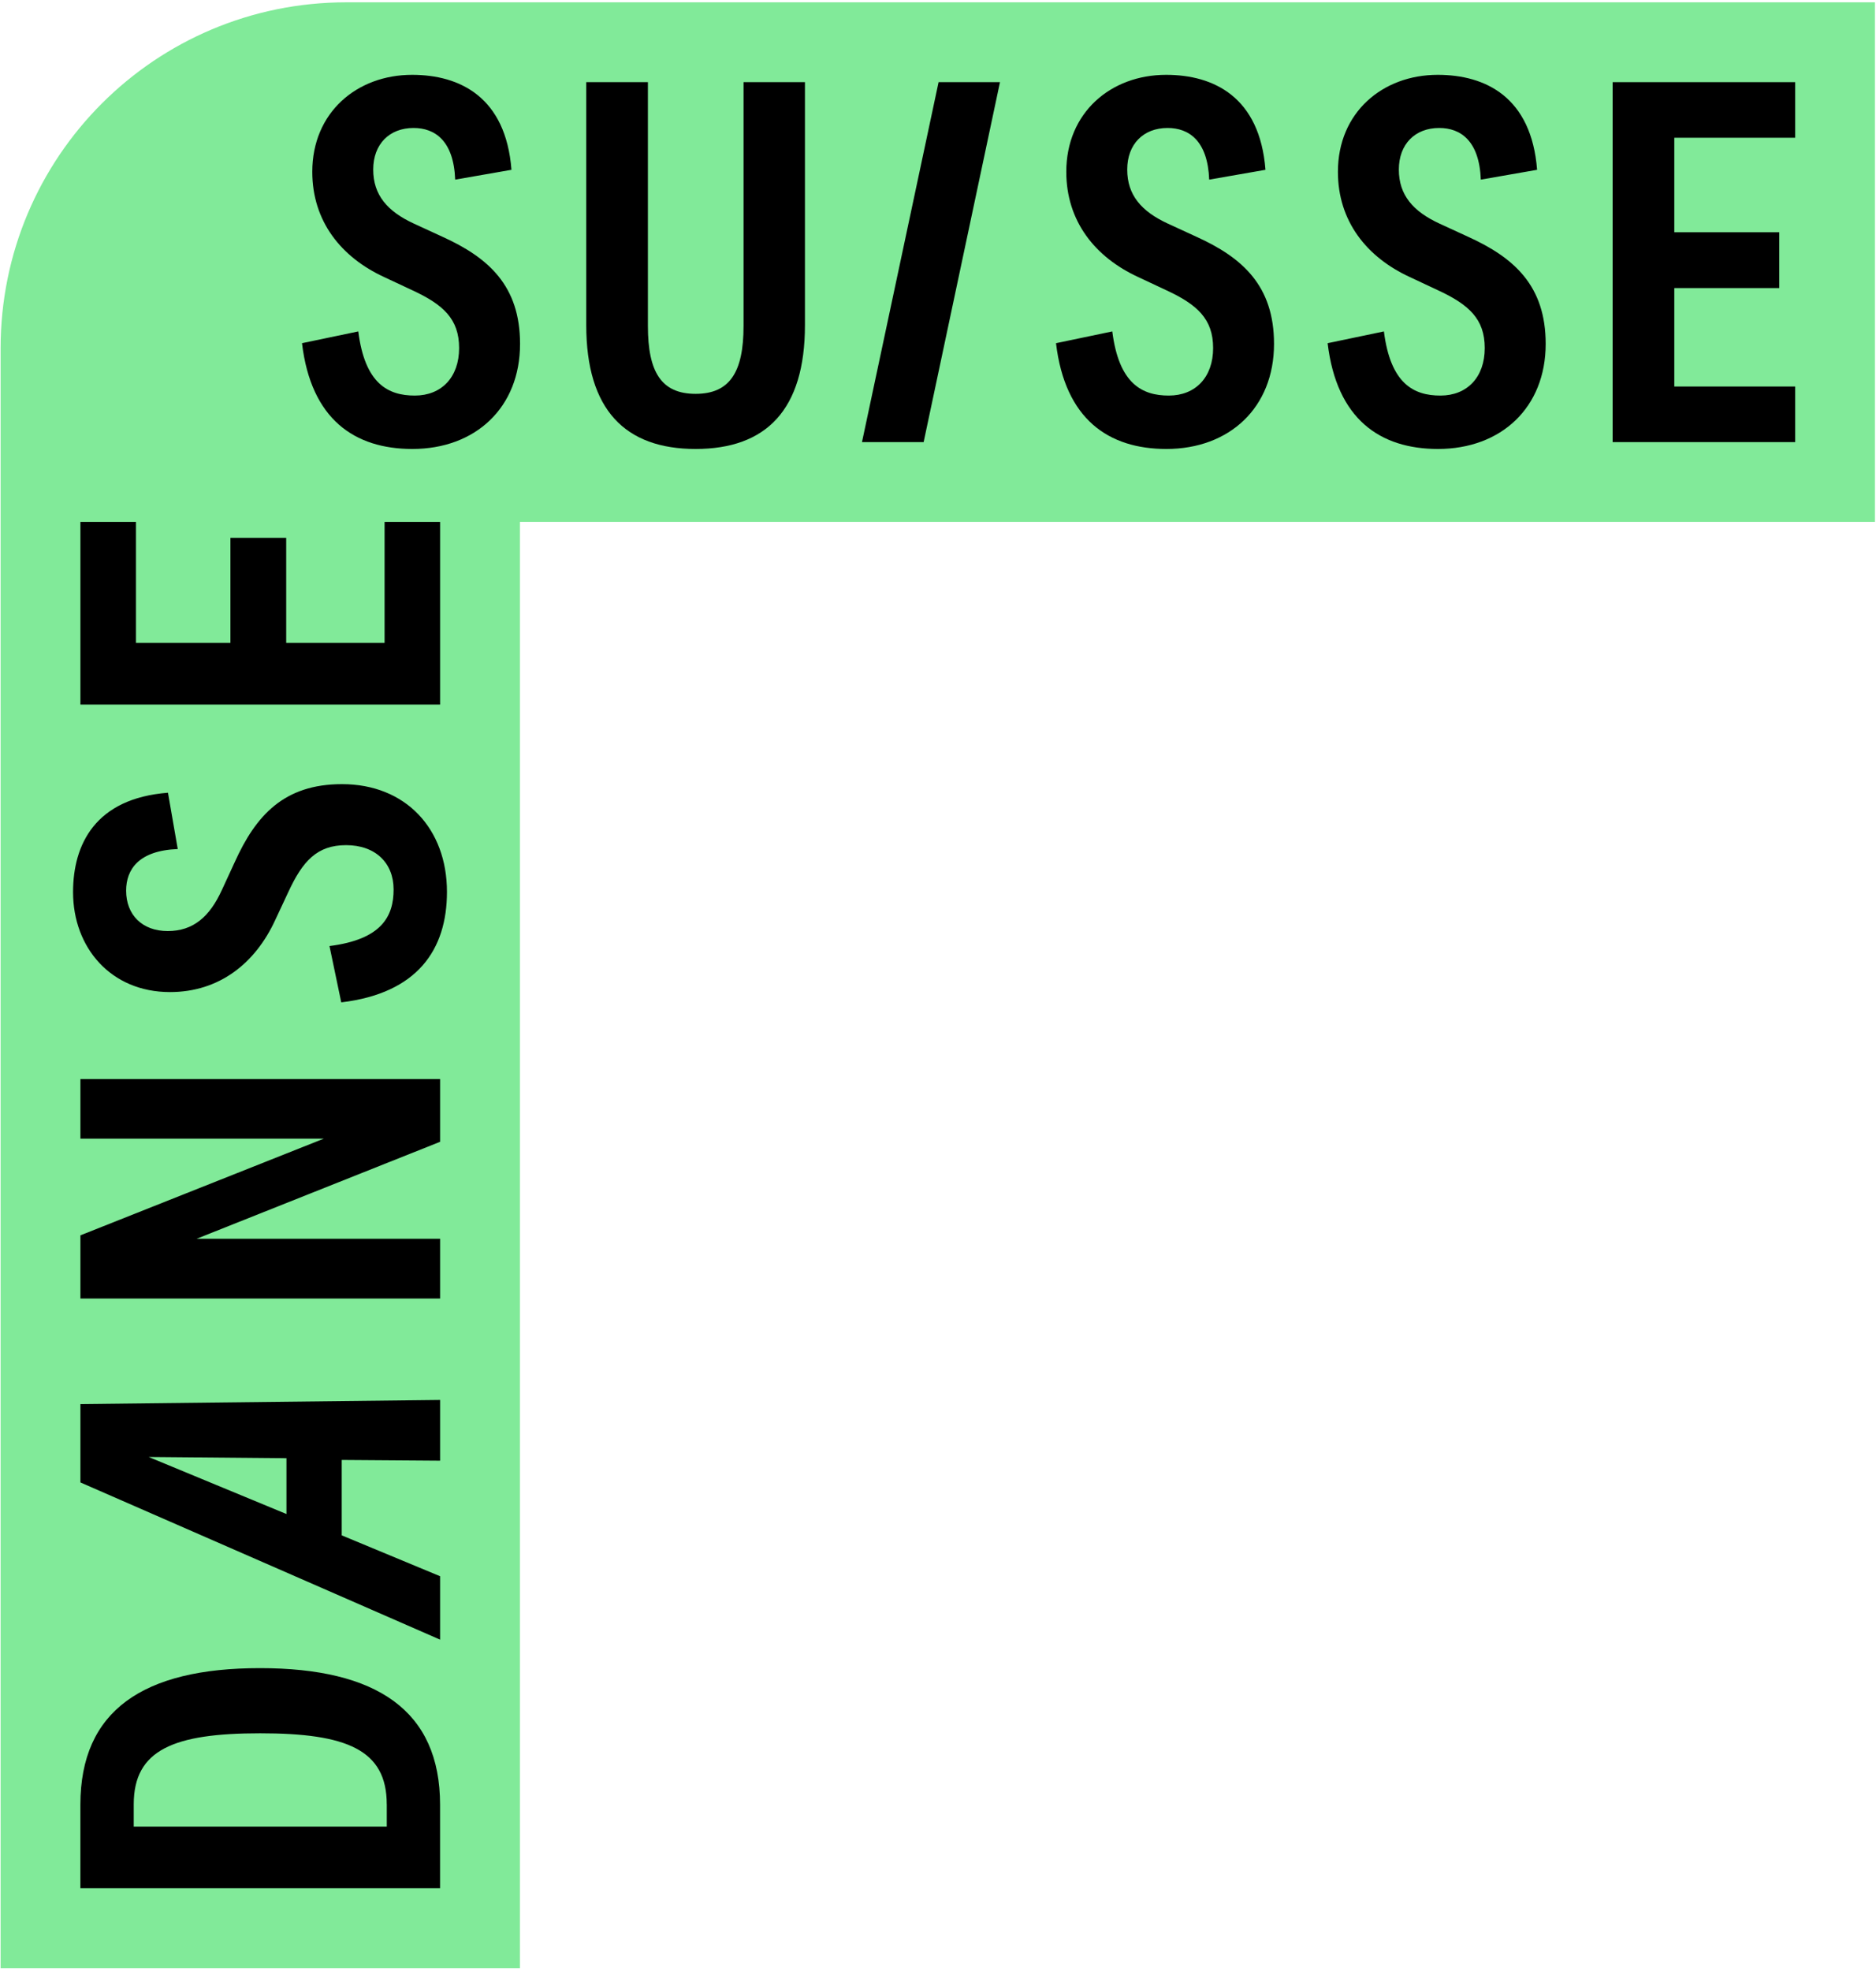 <svg width="520" height="546" viewBox="0 0 520 546" fill="none" xmlns="http://www.w3.org/2000/svg">
<g clip-path="url(#clip0_301_2)">
<path d="M144.11 0.64H96.01C43.01 0.64 0.17 43.48 0.17 96.48V545.21H144.11V144.58H519.71V0.64H144.11Z" fill="#81EA99"/>
<path d="M79.4 419.41L41.21 403.61L79.4 403.95V419.41ZM121.99 387.81L22.29 388.96V410.66L121.99 454.21V436.64L94.72 425.32V404.43L121.99 404.63V387.81Z" fill="black"/>
<path d="M121.99 195.18V144.58H106.6V178.09H79.33V148.99H63.87V178.09H37.69V144.58H22.29V195.18H121.99Z" fill="black"/>
<path d="M123.89 247.07C123.89 229.57 112.43 217.22 94.79 217.22C78.72 217.22 70.91 225.9 65.08 238.79L61.48 246.59C58.09 253.98 53.55 257.92 46.49 257.92C39.43 257.92 34.96 253.44 34.96 246.73C34.96 240.83 38.48 235.61 49.27 235.2L46.56 219.6C26.41 221.16 20.25 233.91 20.25 247.14C20.25 262.47 30.69 274.82 47.11 274.82C60.81 274.82 70.78 266.82 76.28 254.88L79.87 247.21C83.87 238.53 87.87 234.12 95.94 234.12C104.01 234.12 109.1 239 109.1 246.4C109.1 253.8 105.84 260.24 91.33 262.07L94.59 277.67C115.68 275.16 123.89 263.09 123.89 247.08" fill="black"/>
<path d="M121.99 359.71V343.16H54.5L121.99 316.3V298.93H22.29V315.42H89.77L22.29 342.21V359.71H121.99Z" fill="black"/>
<path d="M107.21 499.82V505.99H37.07V499.82C37.07 484.69 48.19 480.15 72.13 480.15C96.07 480.15 107.2 484.7 107.2 499.82M22.28 499.95V523.08H121.98V499.95C121.98 473.84 104.41 462.1 72.06 462.1C39.71 462.1 22.28 473.83 22.28 499.95Z" fill="black"/>
<path d="M114.3 124.37C131.8 124.37 144.15 112.91 144.15 95.27C144.15 79.2 135.47 71.39 122.58 65.56L114.78 61.97C107.39 58.58 103.45 54.03 103.45 46.98C103.45 39.93 107.93 35.45 114.64 35.45C120.54 35.45 125.76 38.97 126.17 49.76L141.77 47.04C140.21 26.89 127.46 20.73 114.23 20.73C98.9 20.73 86.56 31.18 86.56 47.59C86.56 61.29 94.56 71.26 106.5 76.76L114.17 80.35C122.85 84.35 127.26 88.35 127.26 96.42C127.26 104.49 122.38 109.58 114.98 109.58C107.58 109.58 101.14 106.32 99.31 91.81L83.71 95.07C86.22 116.16 98.29 124.37 114.3 124.37Z" fill="black"/>
<path d="M192.8 124.37C212.4 124.37 223.12 113.52 223.12 90.05V22.76H206.1V90.31C206.1 103.06 202.3 109.1 192.81 109.1C183.32 109.1 179.59 103.07 179.59 90.31V22.76H162.5V90.05C162.5 113.52 173.28 124.37 192.82 124.37" fill="black"/>
<path d="M238.93 122.47H256.02L277.18 22.76H260.16L238.93 122.47Z" fill="black"/>
<path d="M323.3 124.37C340.8 124.37 353.14 112.91 353.14 95.27C353.14 79.2 344.46 71.39 331.57 65.56L323.77 61.97C316.38 58.58 312.45 54.03 312.45 46.98C312.45 39.93 316.93 35.45 323.64 35.45C329.54 35.45 334.76 38.97 335.17 49.76L350.77 47.04C349.21 26.89 336.46 20.73 323.23 20.73C307.9 20.73 295.56 31.18 295.56 47.59C295.56 61.29 303.56 71.26 315.5 76.75L323.17 80.35C331.85 84.35 336.26 88.35 336.26 96.42C336.26 104.49 331.38 109.58 323.98 109.58C316.58 109.58 310.14 106.32 308.31 91.81L292.71 95.07C295.22 116.16 307.29 124.37 323.3 124.37Z" fill="black"/>
<path d="M398.59 124.37C416.09 124.37 428.44 112.91 428.44 95.27C428.44 79.2 419.76 71.39 406.87 65.56L399.07 61.97C391.68 58.58 387.74 54.03 387.74 46.98C387.74 39.93 392.22 35.45 398.93 35.45C404.83 35.45 410.05 38.97 410.46 49.76L426.06 47.04C424.5 26.89 411.75 20.73 398.52 20.73C383.19 20.73 370.85 31.18 370.85 47.59C370.85 61.29 378.85 71.26 390.79 76.75L398.46 80.35C407.14 84.35 411.55 88.35 411.55 96.42C411.55 104.49 406.67 109.58 399.27 109.58C391.87 109.58 385.43 106.32 383.6 91.81L368 95.07C370.51 116.16 382.58 124.37 398.59 124.37Z" fill="black"/>
<path d="M447 122.47H497.6V107.07H464.09V79.8H493.19V64.34H464.09V38.16H497.6V22.76H447V122.47Z" fill="black"/>
</g>
<defs>
<clipPath id="clip0_301_2">
<rect width="520" height="546" fill="white"/>
</clipPath>
</defs>
</svg>
